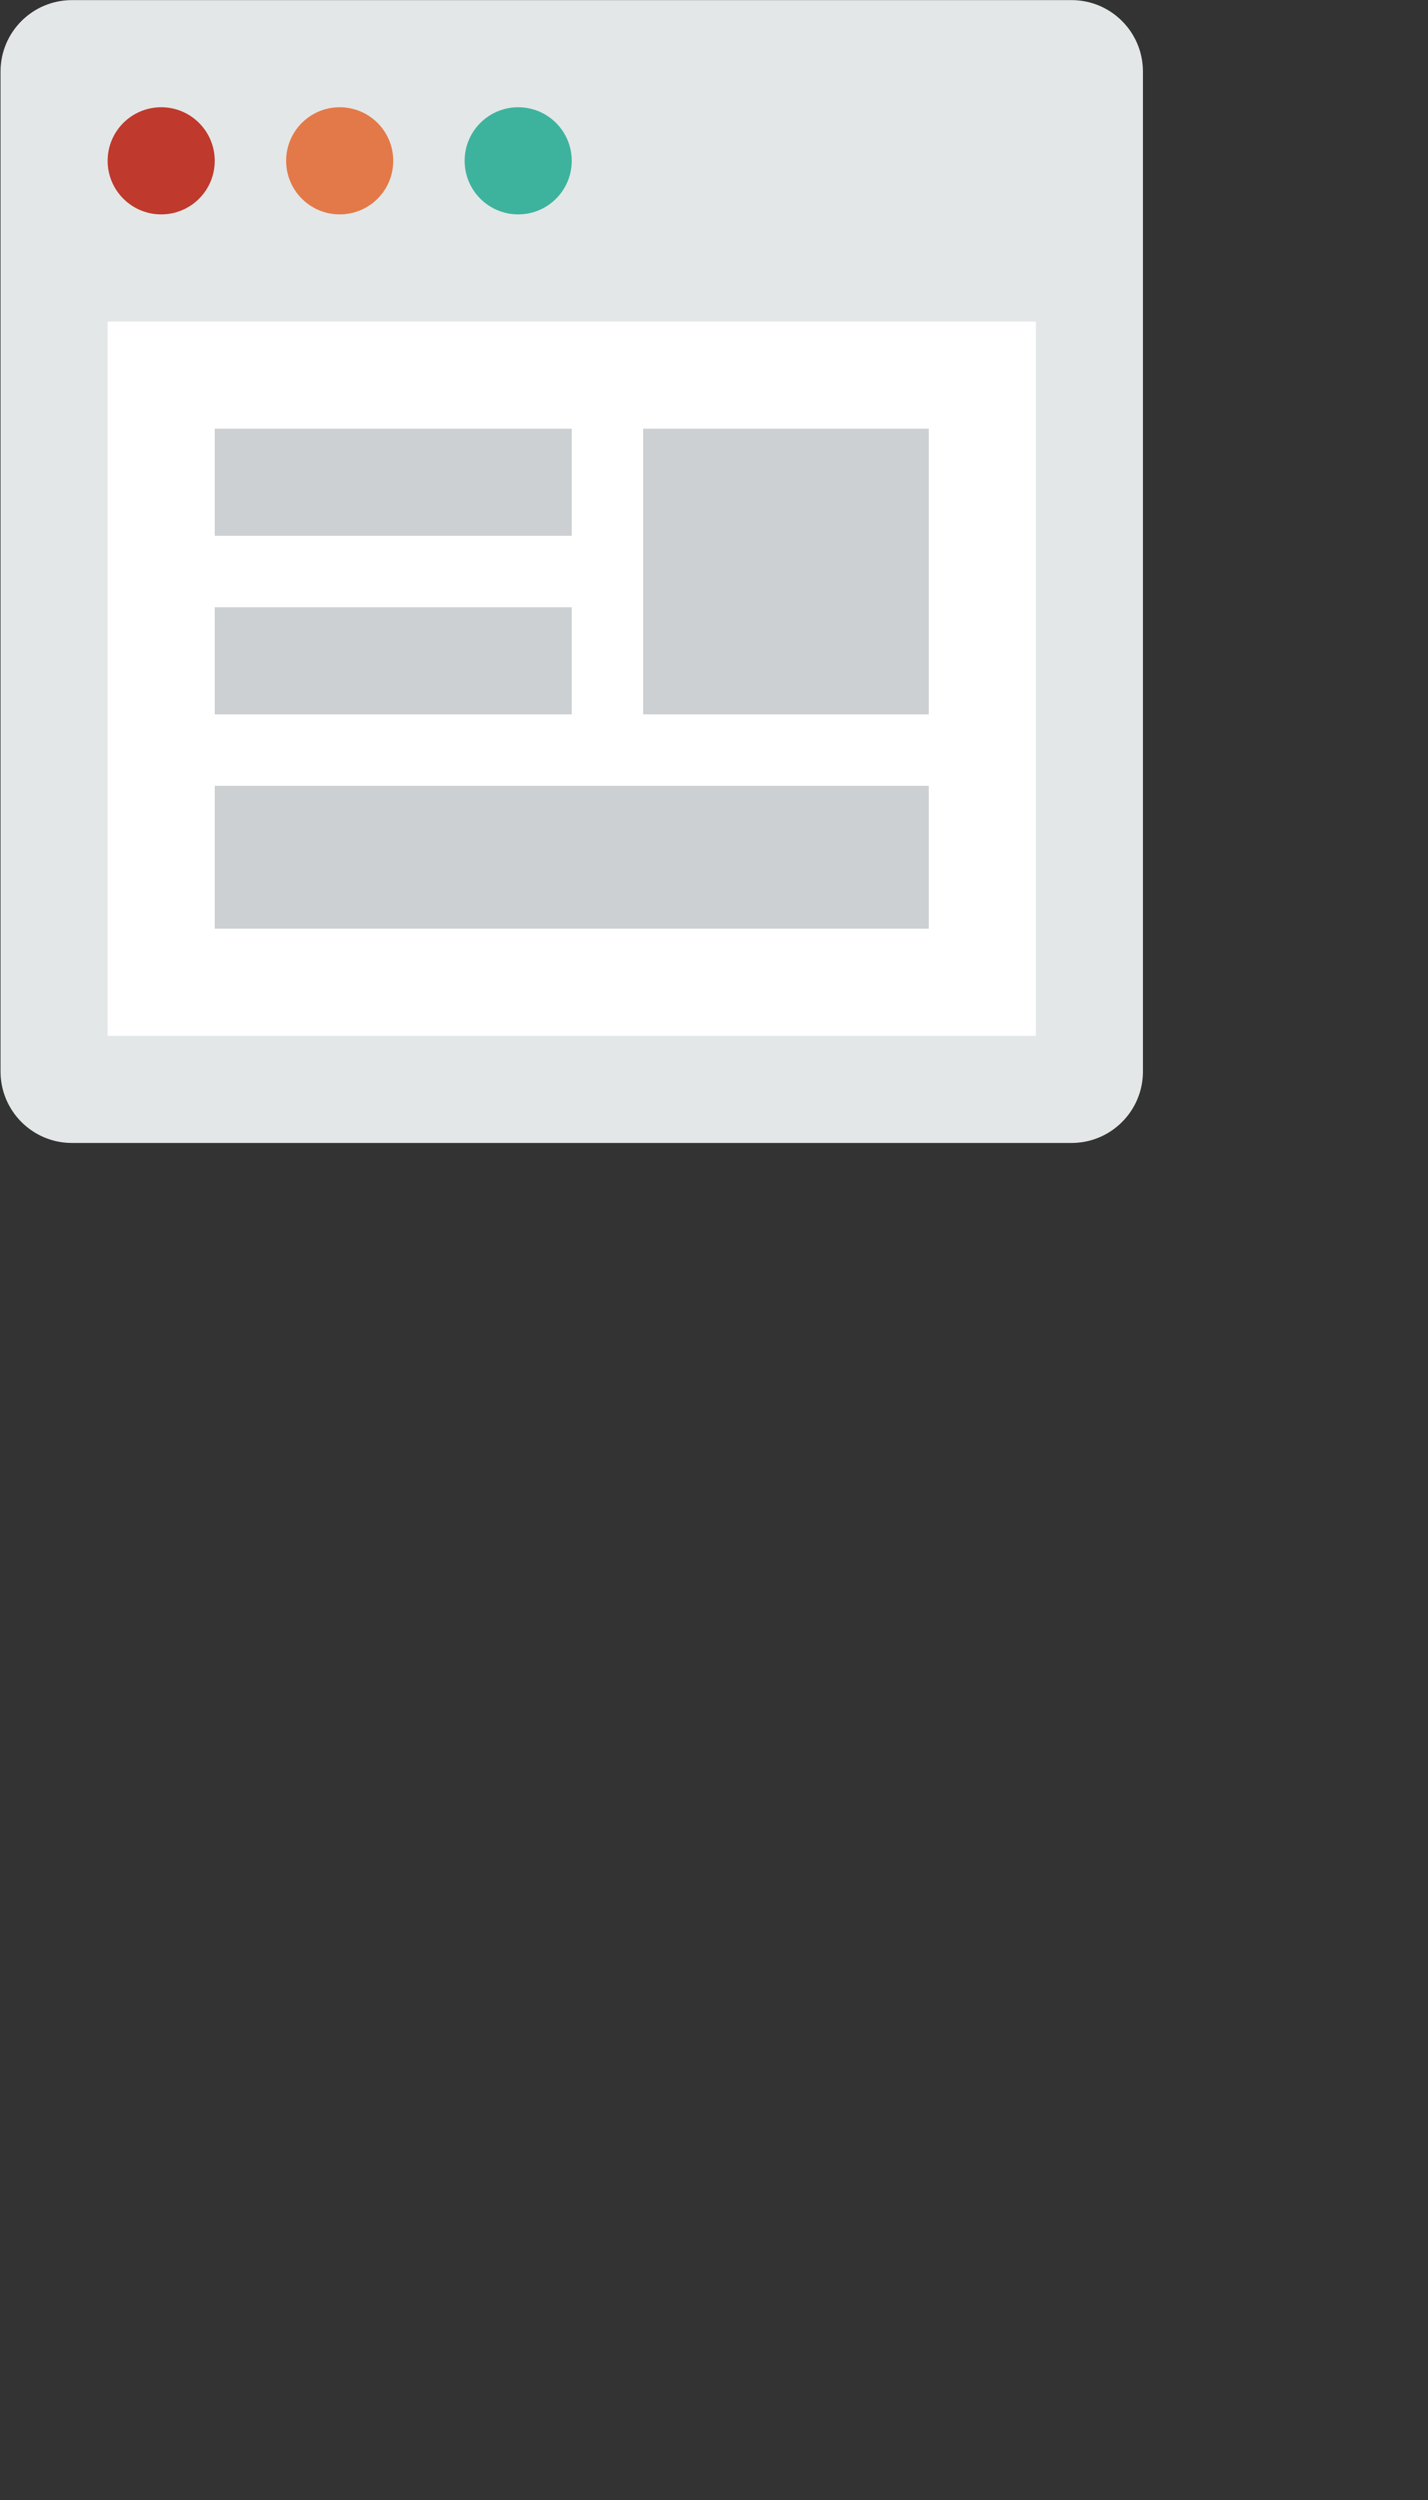 <svg xmlns="http://www.w3.org/2000/svg" viewBox="0 0 40 70">
                        <rect x="0" y="0" width="40" height="70" fill="#333333" stroke="none"/>
                        <path fill="#E4E7E7"
                            d="M2.015.003h28c1.104 0 2 .895 2 2v28c0 1.104-.896 2-2 2h-28c-1.104 0-2-.896-2-2v-28c0-1.105.896-2 2-2z" />
                        <path fill="#BF392C"
                            d="M4.515 3.003c.829 0 1.5.671 1.5 1.5s-.671 1.5-1.5 1.5c-.828 0-1.5-.672-1.5-1.5 0-.829.672-1.5 1.5-1.5z" />
                        <path fill="#E37948"
                            d="M9.515 3.003c.829 0 1.5.671 1.5 1.5s-.671 1.5-1.5 1.5c-.828 0-1.5-.672-1.5-1.5 0-.829.672-1.5 1.5-1.5z" />
                        <path fill="#3DB39E"
                            d="M14.515 3.003c.829 0 1.5.671 1.5 1.5s-.671 1.5-1.5 1.5c-.828 0-1.5-.672-1.5-1.5 0-.829.672-1.5 1.5-1.5z" />
                        <path fill="#fff" d="M3.015 9.003h26v20h-26v-20z" />
                        <path fill="#CCD0D2"
                            d="M18.015 12.003v8h8v-8h-8zm-2 0h-10v3h10v-3zm0 5h-10v3h10v-3zm-10 9h20v-4h-20v4z" /></svg>